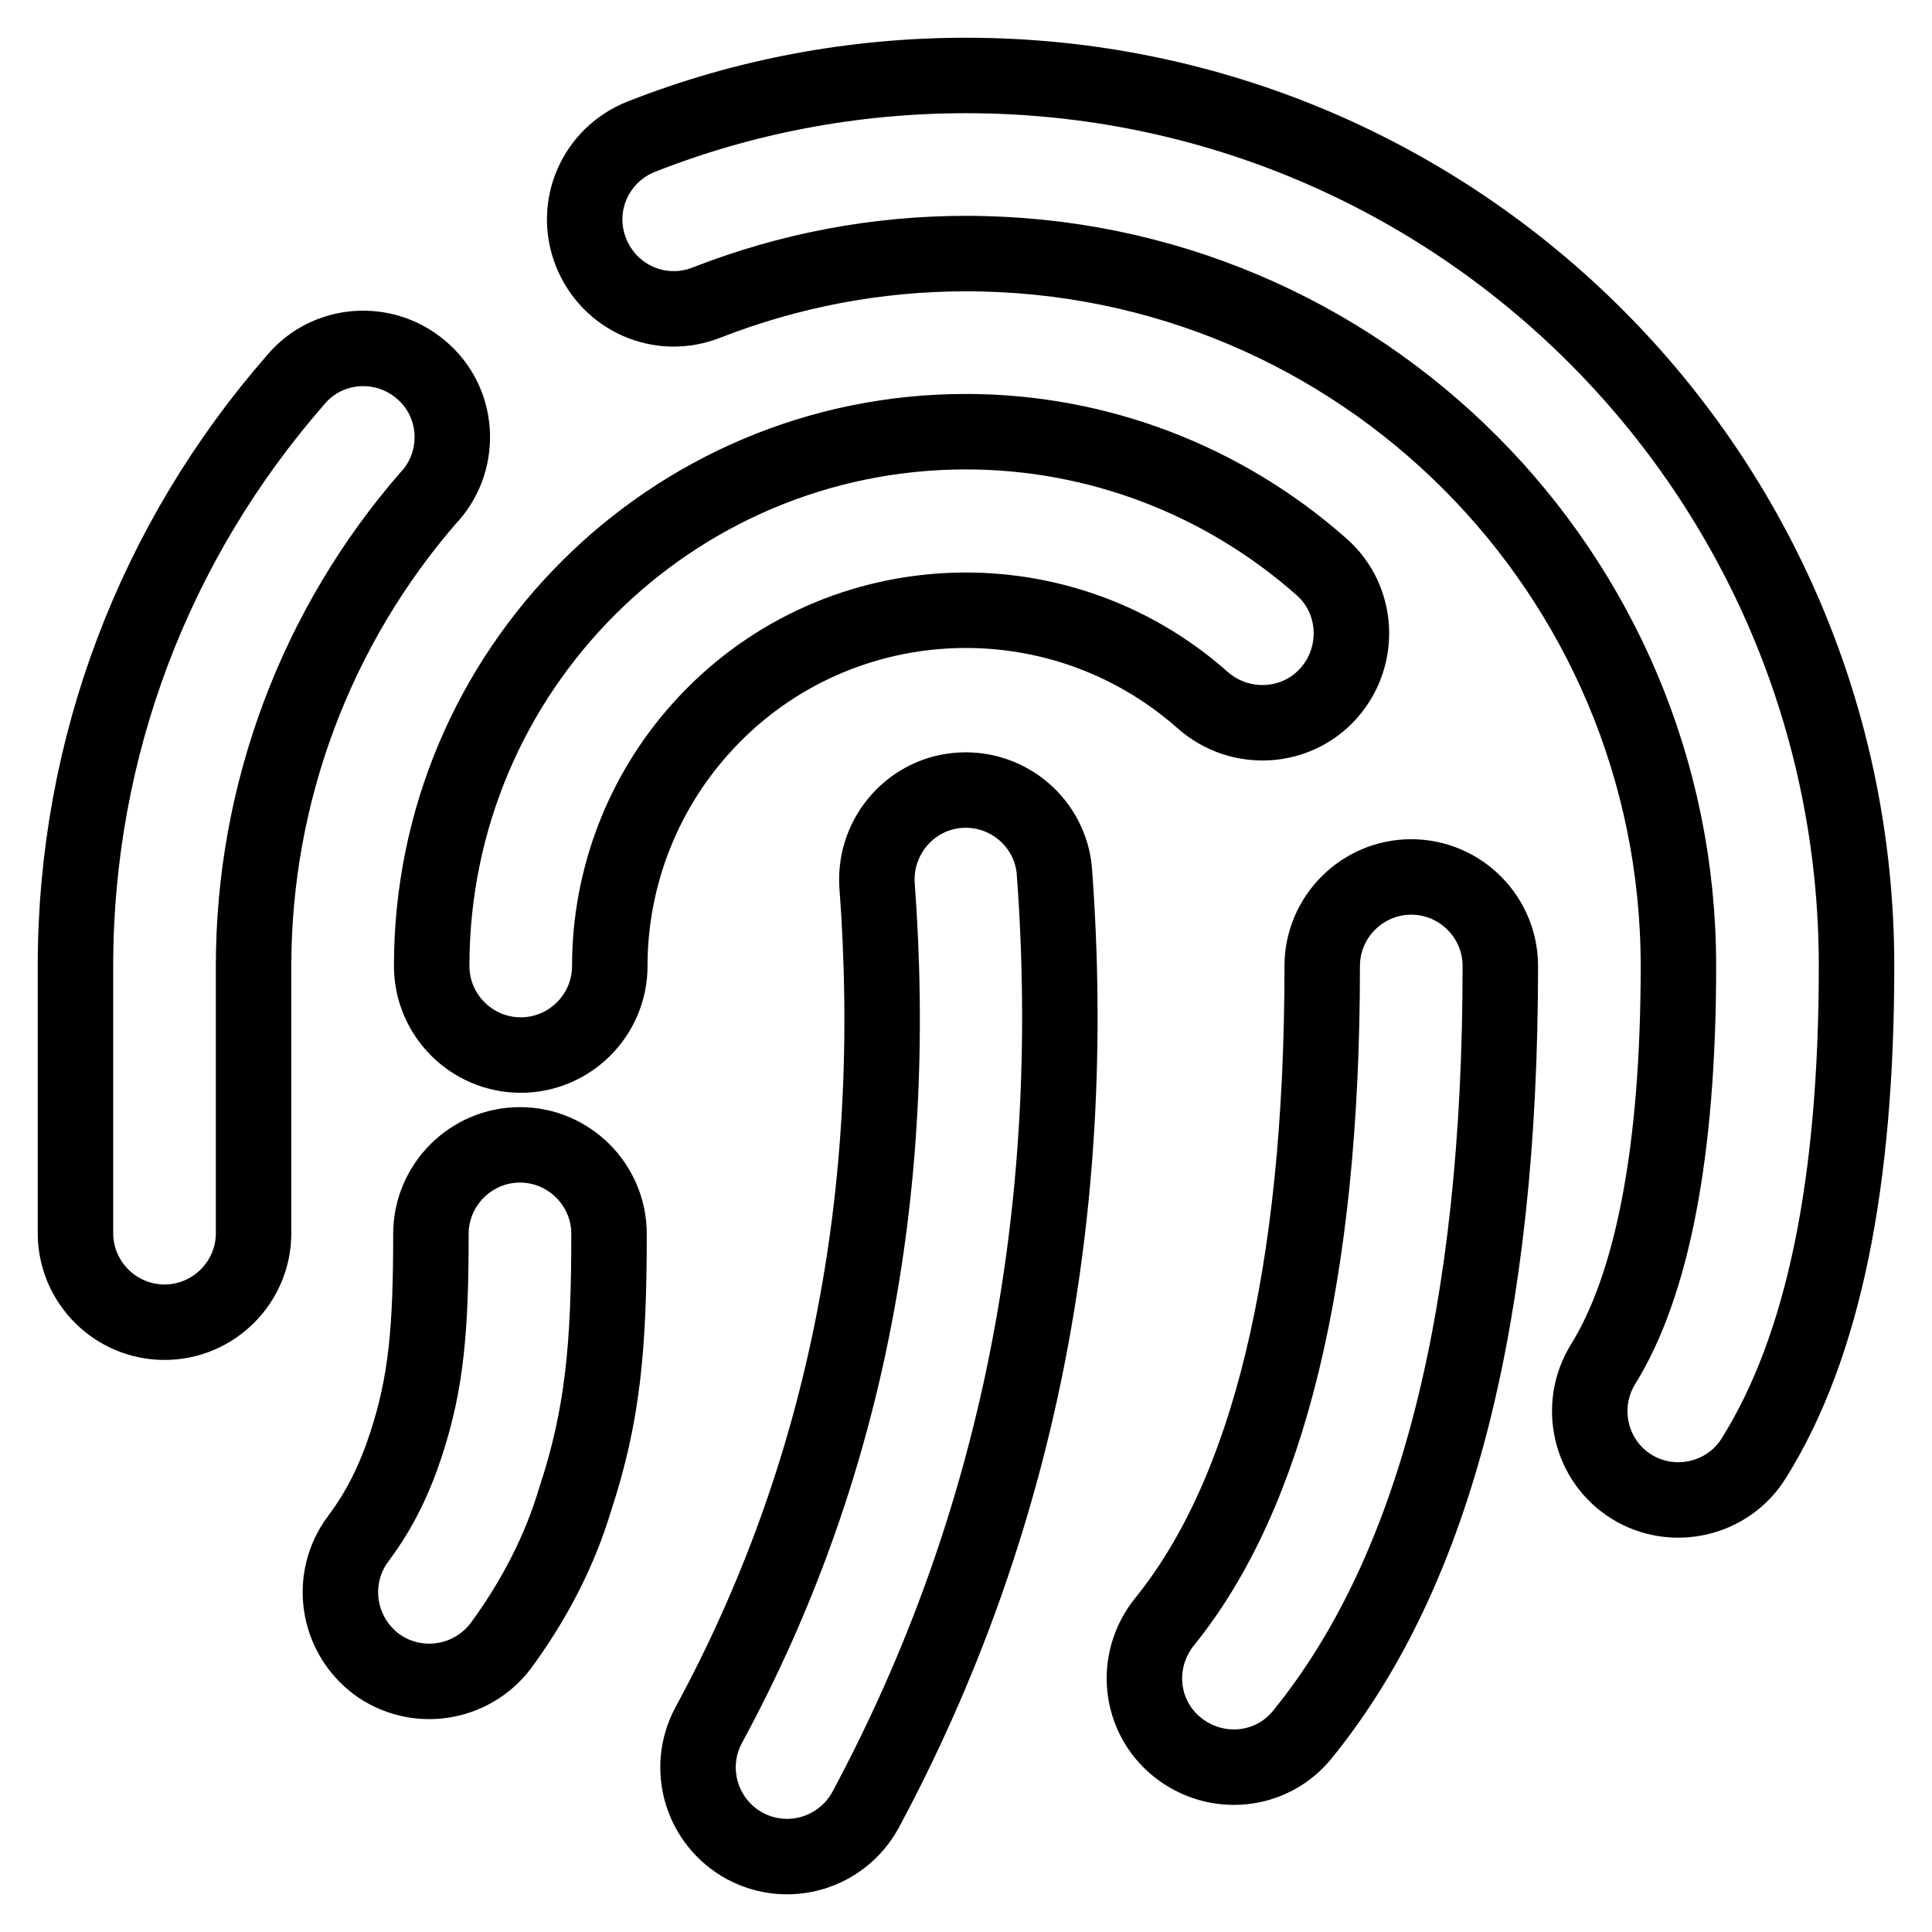 <?xml version="1.0" encoding="utf-8"?>
<!-- Svg Vector Icons : http://www.onlinewebfonts.com/icon -->
<!DOCTYPE svg PUBLIC "-//W3C//DTD SVG 1.1//EN" "http://www.w3.org/Graphics/SVG/1.1/DTD/svg11.dtd">
<svg version="1.1" xmlns="http://www.w3.org/2000/svg" xmlns:xlink="http://www.w3.org/1999/xlink" x="0px" y="0px" viewBox="0 0 256 256" enable-background="new 0 0 256 256" xml:space="preserve">
<g> <path stroke-width="10" fill-opacity="0" stroke="#000000"  d="M33.6,163.4c0,6.5-5.3,11.8-11.8,11.8S10,169.9,10,163.4V128c0-29,10.5-56.3,29.2-77.7 c4.2-5,11.7-5.5,16.6-1.3c5,4.2,5.5,11.7,1.3,16.6c-0.1,0.1-0.1,0.1-0.2,0.2C41.9,83,33.6,105.1,33.6,128V163.4z M93.6,40.1 c-6.1,2.4-12.9-0.6-15.3-6.7c-2.4-6.1,0.6-12.9,6.7-15.3c13.7-5.4,28.3-8.1,43-8.1c65.2,0,118,52.8,118,118 c0,28.6-4.3,50.3-13.6,65.2c-3.4,5.5-10.7,7.2-16.2,3.8s-7.2-10.7-3.8-16.2l0,0c6.5-10.5,10-28.1,10-52.8 c0-52.1-42.2-94.4-94.4-94.4C116.2,33.6,104.6,35.8,93.6,40.1z M66.7,217.6c-3.7,5.4-11,6.8-16.4,3.2c-5.4-3.7-6.8-11-3.2-16.4 c0.2-0.3,0.4-0.5,0.5-0.7c2.7-3.6,4.7-7.7,6.2-12.3c2.7-8.2,3.3-15.4,3.3-27.9c0-6.5,5.3-11.8,11.8-11.8c6.5,0,11.8,5.3,11.8,11.8 c0,14.8-0.8,24-4.5,35.2C74.2,205.4,70.9,211.8,66.7,217.6L66.7,217.6z M80.8,128c0,6.5-5.3,11.8-11.8,11.8 c-6.5,0-11.8-5.3-11.8-11.8l0,0c0-39.1,31.7-70.8,70.8-70.8c17.4,0,34.1,6.4,47.1,17.9c4.9,4.3,5.3,11.8,1,16.7 c-4.3,4.9-11.8,5.3-16.7,1l0,0c-19.5-17.3-49.3-15.6-66.6,3.8C85.1,105.2,80.8,116.4,80.8,128z M175.2,128 c0-6.5,5.3-11.8,11.8-11.8c6.5,0,11.8,5.3,11.8,11.8c0,46-8.5,80-26.2,101.8c-4.1,5.1-11.5,5.8-16.6,1.7 c-5.1-4.1-5.8-11.5-1.7-16.6l0,0C168,198,175.2,169.1,175.2,128z M116.2,117.1c-0.3-6.5,4.7-12.1,11.2-12.4 c6.3-0.3,11.7,4.4,12.3,10.6c3.4,45.6-5,87.2-25,124.5c-3.1,5.7-10.2,7.9-16,4.8c-5.7-3.1-7.9-10.2-4.8-16l0,0 C111.9,195.4,119.3,158.3,116.2,117.1z"/></g>
</svg>